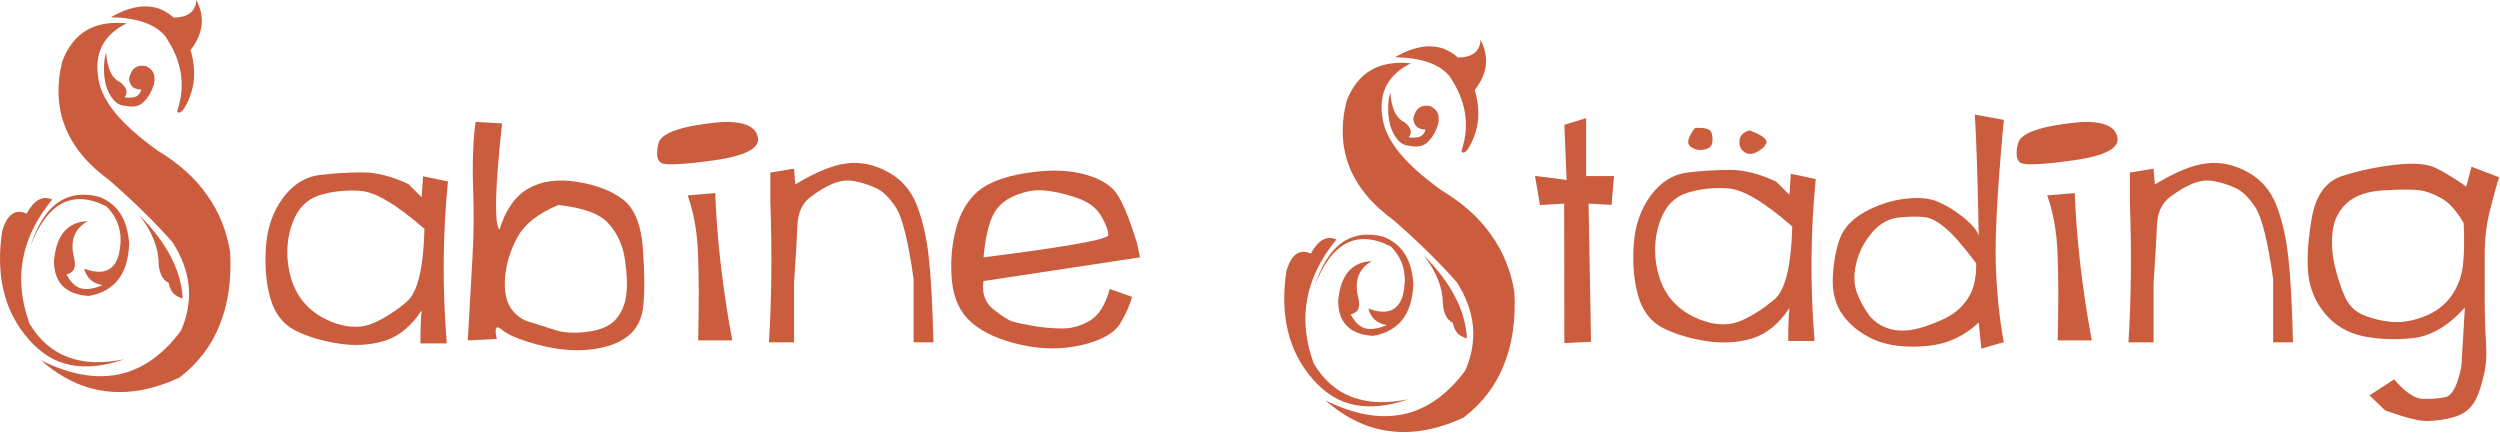 <?xml version="1.0" encoding="UTF-8" standalone="no"?><!DOCTYPE svg PUBLIC "-//W3C//DTD SVG 1.1//EN" "http://www.w3.org/Graphics/SVG/1.1/DTD/svg11.dtd"><svg width="100%" height="100%" viewBox="0 0 1854 321" version="1.1" xmlns="http://www.w3.org/2000/svg" xmlns:xlink="http://www.w3.org/1999/xlink" xml:space="preserve" xmlns:serif="http://www.serif.com/" style="fill-rule:evenodd;clip-rule:evenodd;stroke-linejoin:round;stroke-miterlimit:2;"><path d="M302.923,136.555c-12.327,-5.816 -23.698,-8.724 -34.115,-8.724c-10.416,-0 -21.007,0.651 -31.771,1.953c-10.677,1.302 -19.748,6.988 -27.213,17.057c-7.465,10.07 -11.675,22.266 -12.63,36.589c-0.955,14.323 0.173,26.996 3.385,38.02c3.212,11.025 9.202,18.837 17.969,23.438c8.854,4.514 19.444,7.769 31.771,9.766c12.326,1.996 23.871,1.388 34.635,-1.823c10.764,-3.299 20.009,-10.851 27.735,-22.657c-0.608,6.511 -0.912,14.671 -0.912,24.48l19.531,-0c-3.298,-40.973 -2.994,-80.99 0.912,-120.053l-18.49,-3.906l-1.041,15.625l-9.766,-9.765Zm11.849,33.203c-0.695,29.253 -5.122,47.309 -13.281,54.166c-8.073,6.771 -16.19,11.98 -24.349,15.625c-8.073,3.559 -17.188,3.733 -27.344,0.521c-10.07,-3.298 -18.186,-8.507 -24.349,-15.625c-6.163,-7.205 -10.07,-16.493 -11.719,-27.864c-1.562,-11.372 -0.39,-22.092 3.516,-32.162c3.906,-10.069 10.373,-16.58 19.401,-19.531c9.114,-2.951 19.184,-4.08 30.208,-3.385c11.111,0.607 27.084,10.026 47.917,28.255Z" style="fill:#cb5c3d;fill-rule:nonzero;"/><path d="M352.662,90.461l19.662,1.042c-5.208,48.09 -5.859,74.392 -1.953,78.906c4.6,-14.931 11.762,-25.13 21.484,-30.599c9.722,-5.556 21.745,-7.205 36.068,-4.948c14.323,2.257 25.694,6.641 34.114,13.151c8.507,6.51 13.412,18.533 14.714,36.068c1.302,17.534 1.432,31.51 0.391,41.927c-0.955,10.416 -4.861,18.229 -11.719,23.437c-6.771,5.209 -16.016,8.464 -27.734,9.766c-11.719,1.302 -24.393,0.173 -38.021,-3.386c-13.629,-3.559 -22.743,-7.291 -27.344,-11.197c-4.514,-3.907 -5.816,-1.65 -3.906,6.77l-21.485,1.042c1.302,-24.132 2.431,-44.314 3.386,-60.547c1.041,-16.232 1.215,-33.767 0.521,-52.604c-0.608,-18.924 -0,-35.2 1.822,-48.828Zm61.329,61.588c-14.757,6.164 -24.783,14.02 -30.079,23.568c-5.208,9.462 -8.289,19.141 -9.244,29.037c-0.955,9.809 0.26,17.491 3.646,23.046c3.472,5.556 8.246,9.245 14.322,11.068c6.164,1.823 12.5,3.82 19.011,5.99c6.51,2.083 14.54,2.517 24.088,1.302c9.549,-1.215 16.493,-4.254 20.834,-9.115c4.34,-4.948 6.944,-10.937 7.812,-17.969c0.955,-7.118 0.651,-15.885 -0.911,-26.302c-1.476,-10.503 -5.469,-19.401 -11.979,-26.692c-6.424,-7.379 -18.924,-12.023 -37.5,-13.933Z" style="fill:#cb5c3d;fill-rule:nonzero;"/><path d="M509.954,144.888l20.443,-1.693c1.302,34.375 5.512,70.79 12.63,109.245l-25.26,0c0.607,-26.996 0.564,-48.524 -0.131,-64.583c-0.607,-16.059 -3.168,-30.382 -7.682,-42.969Zm25.261,-54.427c-29.254,2.691 -44.879,7.943 -46.875,15.755c-1.91,7.726 -1.259,12.587 1.953,14.583c3.298,1.91 16.493,1.259 39.583,-1.953c23.09,-3.298 33.811,-8.984 32.161,-17.057c-1.649,-8.16 -10.59,-11.936 -26.822,-11.328Z" style="fill:#cb5c3d;fill-rule:nonzero;"/><path d="M571.282,127.961l17.578,-2.865l0.912,11.719c14.93,-9.115 27.604,-14.323 38.021,-15.625c10.416,-1.302 20.659,0.825 30.729,6.38c10.069,5.469 17.231,13.759 21.484,24.87c4.254,11.024 7.162,23.698 8.724,38.021c1.649,14.236 2.821,35.373 3.516,63.411l-14.714,0l0,-46.875c-3.906,-27.951 -8.29,-45.659 -13.151,-53.125c-4.861,-7.465 -9.896,-12.326 -15.104,-14.583c-5.208,-2.344 -10.417,-3.993 -15.625,-4.948c-5.208,-1.042 -10.59,-0.391 -16.146,1.953c-5.555,2.344 -11.241,5.773 -17.057,10.287c-5.729,4.514 -8.767,11.501 -9.115,20.963c-0.347,9.375 -1.172,23.481 -2.474,42.318l0,44.01l-18.619,0c1.996,-31.944 2.343,-66.753 1.041,-104.427l0,-21.484Z" style="fill:#cb5c3d;fill-rule:nonzero;"/><path d="M843.418,181.086c-6.511,-21.441 -12.37,-34.896 -17.578,-40.365c-5.209,-5.555 -13.499,-9.635 -24.87,-12.239c-11.372,-2.604 -25.044,-2.604 -41.016,-0c-15.885,2.604 -27.561,7.161 -35.026,13.672c-7.465,6.423 -12.804,15.668 -16.016,27.734c-3.211,12.066 -4.21,24.783 -2.994,38.151c1.215,13.281 6.076,23.655 14.583,31.12c8.507,7.465 20.703,12.977 36.589,16.536c15.972,3.559 31.25,3.559 45.833,0c14.67,-3.559 24.088,-9.071 28.255,-16.536c4.254,-7.465 7.031,-13.802 8.333,-19.011l-16.536,-5.859c-3.212,11.719 -8.073,19.531 -14.583,23.437c-6.511,3.907 -13.368,5.86 -20.573,5.86c-7.118,-0 -14.41,-0.651 -21.875,-1.953c-7.466,-1.302 -12.674,-2.431 -15.625,-3.386c-2.865,-1.041 -7.422,-3.993 -13.672,-8.854c-6.163,-4.948 -8.594,-11.936 -7.292,-20.963l116.016,-17.579l-1.953,-9.765Zm-114.063,9.765c1.302,-13.628 3.559,-23.871 6.771,-30.729c3.299,-6.857 8.811,-11.892 16.536,-15.104c7.813,-3.212 15.148,-4.47 22.006,-3.776c6.857,0.608 14.67,2.387 23.437,5.339c8.768,2.864 14.931,7.378 18.49,13.541c3.559,6.164 5.338,10.894 5.338,14.193c0,3.212 -30.859,8.724 -92.578,16.536Z" style="fill:#cb5c3d;fill-rule:nonzero;"/><path d="M974.802,212.563c9.777,-30.756 26.755,-43.111 50.933,-37.067c13.867,5.334 21.333,16.978 22.4,34.934c-0.711,22.4 -10.667,35.289 -29.867,38.666c-17.244,-1.066 -25.866,-9.777 -25.866,-26.133c1.777,-19.022 10.133,-28.8 25.066,-29.333c-9.955,5.511 -13.333,14.666 -10.133,27.466c0.889,3.734 0.8,6.578 -0.267,8.534c-1.066,1.777 -2.844,2.933 -5.333,3.466c2.844,5.689 6.4,9.156 10.667,10.4c4.444,1.067 9.777,0.267 16,-2.4c-7.289,-1.244 -11.823,-5.333 -13.6,-12.266c13.333,4.977 21.777,1.955 25.333,-9.067c3.911,-14.933 0.978,-27.289 -8.8,-37.067c-25.244,-12.8 -44.089,-2.844 -56.533,29.867Zm70.133,-104.533c-3.378,-0.178 -6.222,-1.689 -8.533,-4.534c-2.311,-2.844 -4.089,-6.222 -5.334,-10.133c-1.066,-4.089 -1.6,-8.356 -1.6,-12.8c0,-4.622 0.534,-8.622 1.6,-12c0.356,5.689 1.423,10.489 3.2,14.4c1.778,3.733 4.267,6.311 7.467,7.733c4.8,4.089 5.778,7.823 2.933,11.2c3.556,0.356 6.311,0.178 8.267,-0.533c2.133,-0.889 3.556,-2.667 4.267,-5.333c-3.734,-0 -6.311,-1.156 -7.734,-3.467c-1.422,-2.489 -1.689,-4.711 -0.8,-6.667c1.778,-6.044 5.778,-8.444 12,-7.2c5.334,2.311 7.289,6.756 5.867,13.334c-1.6,5.333 -4.089,9.689 -7.467,13.066c-3.2,3.378 -7.911,4.356 -14.133,2.934Zm39.2,2.933c6.044,-18.667 2.933,-36.889 -9.333,-54.667c-7.467,-8.889 -20.889,-13.511 -40.267,-13.866c18.844,-10.845 34.4,-10.756 46.667,0.266c10.666,-0.177 16.266,-4.533 16.8,-13.066c6.577,12.622 5.155,24.977 -4.267,37.066c2.489,8.889 3.2,16.978 2.133,24.267c-1.066,7.289 -3.644,14.044 -7.733,20.267c-1.422,1.6 -2.578,2.222 -3.467,1.866c-0.889,-0.355 -1.066,-1.066 -0.533,-2.133Zm-28.533,78.133c9.6,12.267 14.4,24.267 14.4,36c0.533,7.289 3.022,12.089 7.466,14.4c0.711,3.378 1.867,5.956 3.467,7.734c1.6,1.6 3.911,2.844 6.933,3.733c-1.066,-20.8 -11.822,-41.422 -32.266,-61.867Zm-64.534,-11.466c-23.289,28.266 -28.889,58.933 -16.8,92c14.578,24.355 38.045,33.155 70.4,26.4c-14.933,5.155 -28.266,6.577 -40,4.266c-11.733,-2.311 -22.133,-8.711 -31.2,-19.2c-17.955,-20.622 -24.444,-47.289 -19.466,-80c3.555,-12.444 9.6,-16.8 18.133,-13.066c5.511,-10.134 11.822,-13.6 18.933,-10.4Zm-8.266,119.2c42.489,21.155 77.066,13.866 103.733,-21.867c9.778,-22.044 7.733,-43.911 -6.133,-65.6c-12.445,-14.222 -28,-29.511 -46.667,-45.867c-32.178,-23.289 -43.911,-52.711 -35.2,-88.266c8,-21.334 23.911,-30.756 47.733,-28.267c-16.889,8.356 -23.911,21.689 -21.066,40c0.889,8 4.889,16.533 12,25.6c7.111,8.889 17.689,18.4 31.733,28.533c16,9.6 28.356,20.711 37.067,33.334c8.889,12.444 14.577,26.577 17.066,42.4c1.067,20.444 -1.511,38.311 -7.733,53.6c-6.044,15.466 -16,28.533 -29.867,39.2c-19.2,8.889 -37.333,12.266 -54.4,10.133c-16.889,-1.956 -32.977,-9.6 -48.266,-22.933Z" style="fill:#cb5c3d;fill-rule:nonzero;"/><path d="M1160.12,92.544l16.146,-4.948l0,42.969l20.703,0l-1.822,21.354l-17.058,-0.911l1.823,102.474l-19.792,0.911l-0.13,-103.385l-17.968,1.041l-3.646,-21.614l23.437,2.995l-1.693,-40.886Z" style="fill:#cb5c3d;fill-rule:nonzero;"/><path d="M1317.28,134.732c-12.326,-5.816 -23.698,-8.724 -34.115,-8.724c-10.416,-0 -21.007,0.651 -31.77,1.953c-10.678,1.302 -19.749,6.988 -27.214,17.057c-7.465,10.07 -11.675,22.266 -12.63,36.589c-0.955,14.323 0.173,26.996 3.385,38.021c3.212,11.024 9.202,18.836 17.969,23.437c8.854,4.514 19.444,7.769 31.771,9.766c12.326,1.996 23.871,1.389 34.635,-1.823c10.764,-3.299 20.009,-10.851 27.735,-22.657c-0.608,6.511 -0.912,14.671 -0.912,24.48l19.531,-0c-3.298,-40.973 -2.994,-80.99 0.912,-120.052l-18.49,-3.907l-1.041,15.625l-9.766,-9.765Zm11.849,33.203c-0.695,29.253 -5.122,47.309 -13.281,54.166c-8.073,6.771 -16.19,11.98 -24.349,15.625c-8.073,3.56 -17.188,3.733 -27.344,0.521c-10.07,-3.298 -18.186,-8.507 -24.349,-15.625c-6.163,-7.205 -10.069,-16.493 -11.719,-27.864c-1.562,-11.372 -0.39,-22.092 3.516,-32.162c3.906,-10.069 10.373,-16.58 19.401,-19.531c9.114,-2.951 19.184,-4.08 30.208,-3.385c11.111,0.607 27.084,10.026 47.917,28.255Zm-72.136,-73.047c-5.121,6.684 -6.336,11.198 -3.645,13.542c2.777,2.343 6.033,3.211 9.765,2.604c3.733,-0.608 5.903,-2.084 6.511,-4.427c0.607,-2.344 0.521,-4.992 -0.261,-7.943c-0.781,-2.951 -4.904,-4.21 -12.37,-3.776Zm40.495,1.823c-4.34,1.128 -6.814,3.472 -7.422,7.031c-0.52,3.559 0.478,6.424 2.995,8.594c2.518,2.17 5.643,2.387 9.375,0.651c3.733,-1.823 6.207,-4.08 7.422,-6.771c1.215,-2.778 -2.908,-5.946 -12.37,-9.505Z" style="fill:#cb5c3d;fill-rule:nonzero;"/><path d="M1464.55,84.992l21.484,3.906c-4.601,49.393 -6.597,84.853 -5.99,106.381c0.695,21.441 2.691,40.928 5.99,58.463l-16.667,4.818l-1.953,-19.401c-11.024,10.416 -24.002,16.232 -38.932,17.448c-14.931,1.302 -27.474,-0.131 -37.63,-4.297c-10.07,-4.254 -18.013,-10.287 -23.828,-18.099c-5.816,-7.813 -8.421,-17.405 -7.813,-28.776c0.608,-11.372 2.387,-20.964 5.339,-28.776c2.951,-7.813 9.114,-14.323 18.489,-19.531c9.462,-5.209 19.228,-8.421 29.297,-9.636c10.069,-1.302 18.186,-0.651 24.349,1.953c6.25,2.518 12.63,6.38 19.141,11.589c6.51,5.208 10.373,9.765 11.588,13.672c-0.607,-37.066 -1.562,-66.971 -2.864,-89.714Zm1.041,110.287c-9.809,-13.021 -17.491,-21.789 -23.047,-26.303c-5.468,-4.6 -10.33,-7.204 -14.583,-7.812c-4.253,-0.694 -10.46,-0.694 -18.62,-0c-8.073,0.608 -15.061,4.34 -20.963,11.198c-5.816,6.858 -9.723,14.366 -11.719,22.526c-1.91,8.073 -1.91,15.061 -0,20.963c1.996,5.816 4.948,11.502 8.854,17.058c3.906,5.469 9.419,9.201 16.537,11.198c7.204,1.909 15.668,1.258 25.39,-1.953c9.809,-3.299 17.144,-6.728 22.005,-10.287c4.862,-3.559 8.768,-8.116 11.719,-13.672c2.952,-5.555 4.427,-13.194 4.427,-22.916Z" style="fill:#cb5c3d;fill-rule:nonzero;"/><path d="M1518.19,144.888l20.443,-1.693c1.302,34.375 5.512,70.79 12.63,109.245l-25.26,0c0.608,-26.996 0.564,-48.524 -0.13,-64.583c-0.608,-16.059 -3.169,-30.382 -7.683,-42.969Zm25.261,-54.427c-29.254,2.691 -44.879,7.943 -46.875,15.755c-1.91,7.726 -1.259,12.587 1.953,14.583c3.299,1.91 16.493,1.259 39.583,-1.953c23.091,-3.298 33.811,-8.984 32.162,-17.057c-1.65,-8.16 -10.591,-11.936 -26.823,-11.328Z" style="fill:#cb5c3d;fill-rule:nonzero;"/><path d="M1579.52,127.961l17.578,-2.865l0.911,11.719c14.931,-9.115 27.604,-14.323 38.021,-15.625c10.417,-1.302 20.66,0.825 30.729,6.38c10.07,5.469 17.231,13.759 21.484,24.87c4.254,11.024 7.162,23.698 8.724,38.021c1.65,14.236 2.822,35.373 3.516,63.411l-14.713,0l-0,-46.875c-3.907,-27.951 -8.29,-45.659 -13.152,-53.125c-4.861,-7.465 -9.895,-12.326 -15.104,-14.583c-5.208,-2.344 -10.416,-3.993 -15.625,-4.948c-5.208,-1.042 -10.59,-0.391 -16.146,1.953c-5.555,2.344 -11.241,5.773 -17.057,10.287c-5.729,4.514 -8.767,11.501 -9.114,20.963c-0.348,9.375 -1.172,23.481 -2.474,42.318l-0,44.01l-18.62,0c1.996,-31.944 2.344,-66.753 1.042,-104.427l-0,-21.484Z" style="fill:#cb5c3d;fill-rule:nonzero;"/><path d="M1829,138.378c-8.42,-5.903 -15.886,-10.461 -22.396,-13.672c-6.511,-3.299 -16.754,-4.124 -30.729,-2.474c-13.976,1.649 -26.997,4.427 -39.063,8.333c-12.066,3.906 -19.574,14.497 -22.526,31.771c-2.864,17.187 -3.646,31.163 -2.344,41.927c1.302,10.677 5.513,20.269 12.631,28.776c7.204,8.42 16.493,13.845 27.864,16.276c11.459,2.344 23.828,2.821 37.11,1.432c13.281,-1.475 26.085,-9.027 38.411,-22.656l-2.604,43.75c-2.865,14.236 -6.901,21.832 -12.11,22.787c-5.208,0.954 -10.763,1.345 -16.666,1.171c-5.903,-0.173 -12.934,-4.991 -21.094,-14.453l-18.229,11.849l11.458,11.068c15.104,5.556 25.781,8.203 32.031,7.943c6.337,-0.261 12.023,-1.042 17.058,-2.344c5.034,-1.215 9.071,-3.125 12.109,-5.729c3.038,-2.604 5.382,-5.86 7.031,-9.766c1.737,-3.906 3.429,-9.288 5.079,-16.146c1.736,-6.771 2.256,-15.017 1.562,-24.739c-0.608,-9.809 -0.911,-20.4 -0.911,-31.771l-0,-33.594c-0,-11.111 1.302,-21.831 3.906,-32.161c2.604,-10.417 4.861,-18.577 6.771,-24.48l-20.443,-7.812l-3.906,14.714Zm-1.953,27.083c0.607,12.326 0.434,22.743 -0.521,31.25c-0.955,8.42 -3.863,16.059 -8.724,22.917c-4.861,6.77 -11.545,11.805 -20.052,15.104c-8.42,3.212 -16.32,4.557 -23.698,4.036c-7.292,-0.607 -14.28,-2.257 -20.964,-4.948c-6.597,-2.691 -11.371,-7.422 -14.323,-14.192c-2.951,-6.858 -5.425,-14.497 -7.422,-22.917c-1.909,-8.507 -2.387,-16.971 -1.432,-25.391c1.042,-8.507 4.644,-15.495 10.807,-20.963c6.164,-5.556 15.408,-8.637 27.735,-9.245c12.413,-0.695 21.05,-0.695 25.911,-0c4.861,0.608 10.2,2.561 16.016,5.859c5.903,3.212 11.458,9.375 16.667,18.49Z" style="fill:#cb5c3d;fill-rule:nonzero;"/><path d="M22.421,182.933c9.777,-30.755 26.755,-43.111 50.933,-37.066c13.867,5.333 21.333,16.977 22.4,34.933c-0.711,22.4 -10.667,35.289 -29.867,38.667c-17.244,-1.067 -25.866,-9.778 -25.866,-26.134c1.777,-19.022 10.133,-28.8 25.066,-29.333c-9.955,5.511 -13.333,14.667 -10.133,27.467c0.889,3.733 0.8,6.577 -0.267,8.533c-1.066,1.778 -2.844,2.933 -5.333,3.467c2.844,5.689 6.4,9.155 10.667,10.4c4.444,1.066 9.777,0.266 16,-2.4c-7.289,-1.245 -11.823,-5.334 -13.6,-12.267c13.333,4.978 21.777,1.956 25.333,-9.067c3.911,-14.933 0.978,-27.289 -8.8,-37.066c-25.244,-12.8 -44.089,-2.845 -56.533,29.866Zm70.133,-104.533c-3.378,-0.178 -6.222,-1.689 -8.533,-4.533c-2.311,-2.845 -4.089,-6.223 -5.334,-10.134c-1.066,-4.089 -1.6,-8.355 -1.6,-12.8c0,-4.622 0.534,-8.622 1.6,-12c0.356,5.689 1.423,10.489 3.2,14.4c1.778,3.734 4.267,6.311 7.467,7.734c4.8,4.089 5.778,7.822 2.933,11.2c3.556,0.355 6.311,0.177 8.267,-0.534c2.133,-0.889 3.556,-2.666 4.267,-5.333c-3.734,0 -6.311,-1.156 -7.734,-3.467c-1.422,-2.489 -1.689,-4.711 -0.8,-6.666c1.778,-6.045 5.778,-8.445 12,-7.2c5.334,2.311 7.289,6.755 5.867,13.333c-1.6,5.333 -4.089,9.689 -7.467,13.067c-3.2,3.377 -7.911,4.355 -14.133,2.933Zm39.2,2.933c6.044,-18.666 2.933,-36.889 -9.333,-54.666c-7.467,-8.889 -20.889,-13.511 -40.267,-13.867c18.844,-10.844 34.4,-10.756 46.667,0.267c10.666,-0.178 16.266,-4.534 16.8,-13.067c6.577,12.622 5.155,24.978 -4.267,37.067c2.489,8.889 3.2,16.977 2.133,24.266c-1.066,7.289 -3.644,14.045 -7.733,20.267c-1.422,1.6 -2.578,2.222 -3.467,1.867c-0.889,-0.356 -1.066,-1.067 -0.533,-2.134Zm-28.533,78.134c9.6,12.266 14.4,24.266 14.4,36c0.533,7.289 3.022,12.089 7.466,14.4c0.711,3.377 1.867,5.955 3.467,7.733c1.6,1.6 3.911,2.844 6.933,3.733c-1.066,-20.8 -11.822,-41.422 -32.266,-61.866Zm-64.534,-11.467c-23.289,28.267 -28.889,58.933 -16.8,92c14.578,24.356 38.045,33.156 70.4,26.4c-14.933,5.156 -28.266,6.578 -40,4.267c-11.733,-2.311 -22.133,-8.711 -31.2,-19.2c-17.955,-20.623 -24.444,-47.289 -19.466,-80c3.555,-12.445 9.6,-16.8 18.133,-13.067c5.511,-10.133 11.822,-13.6 18.933,-10.4Zm-8.266,119.2c42.489,21.156 77.066,13.867 103.733,-21.867c9.778,-22.044 7.733,-43.911 -6.133,-65.6c-12.445,-14.222 -28,-29.511 -46.667,-45.866c-32.178,-23.289 -43.911,-52.711 -35.2,-88.267c8,-21.333 23.911,-30.756 47.733,-28.267c-16.889,8.356 -23.911,21.689 -21.066,40c0.889,8 4.889,16.534 12,25.6c7.111,8.889 17.689,18.4 31.733,28.534c16,9.6 28.356,20.711 37.067,33.333c8.889,12.444 14.577,26.578 17.066,42.4c1.067,20.444 -1.511,38.311 -7.733,53.6c-6.044,15.467 -16,28.533 -29.867,39.2c-19.2,8.889 -37.333,12.267 -54.4,10.133c-16.889,-1.955 -32.977,-9.6 -48.266,-22.933Z" style="fill:#cb5c3d;fill-rule:nonzero;"/></svg>